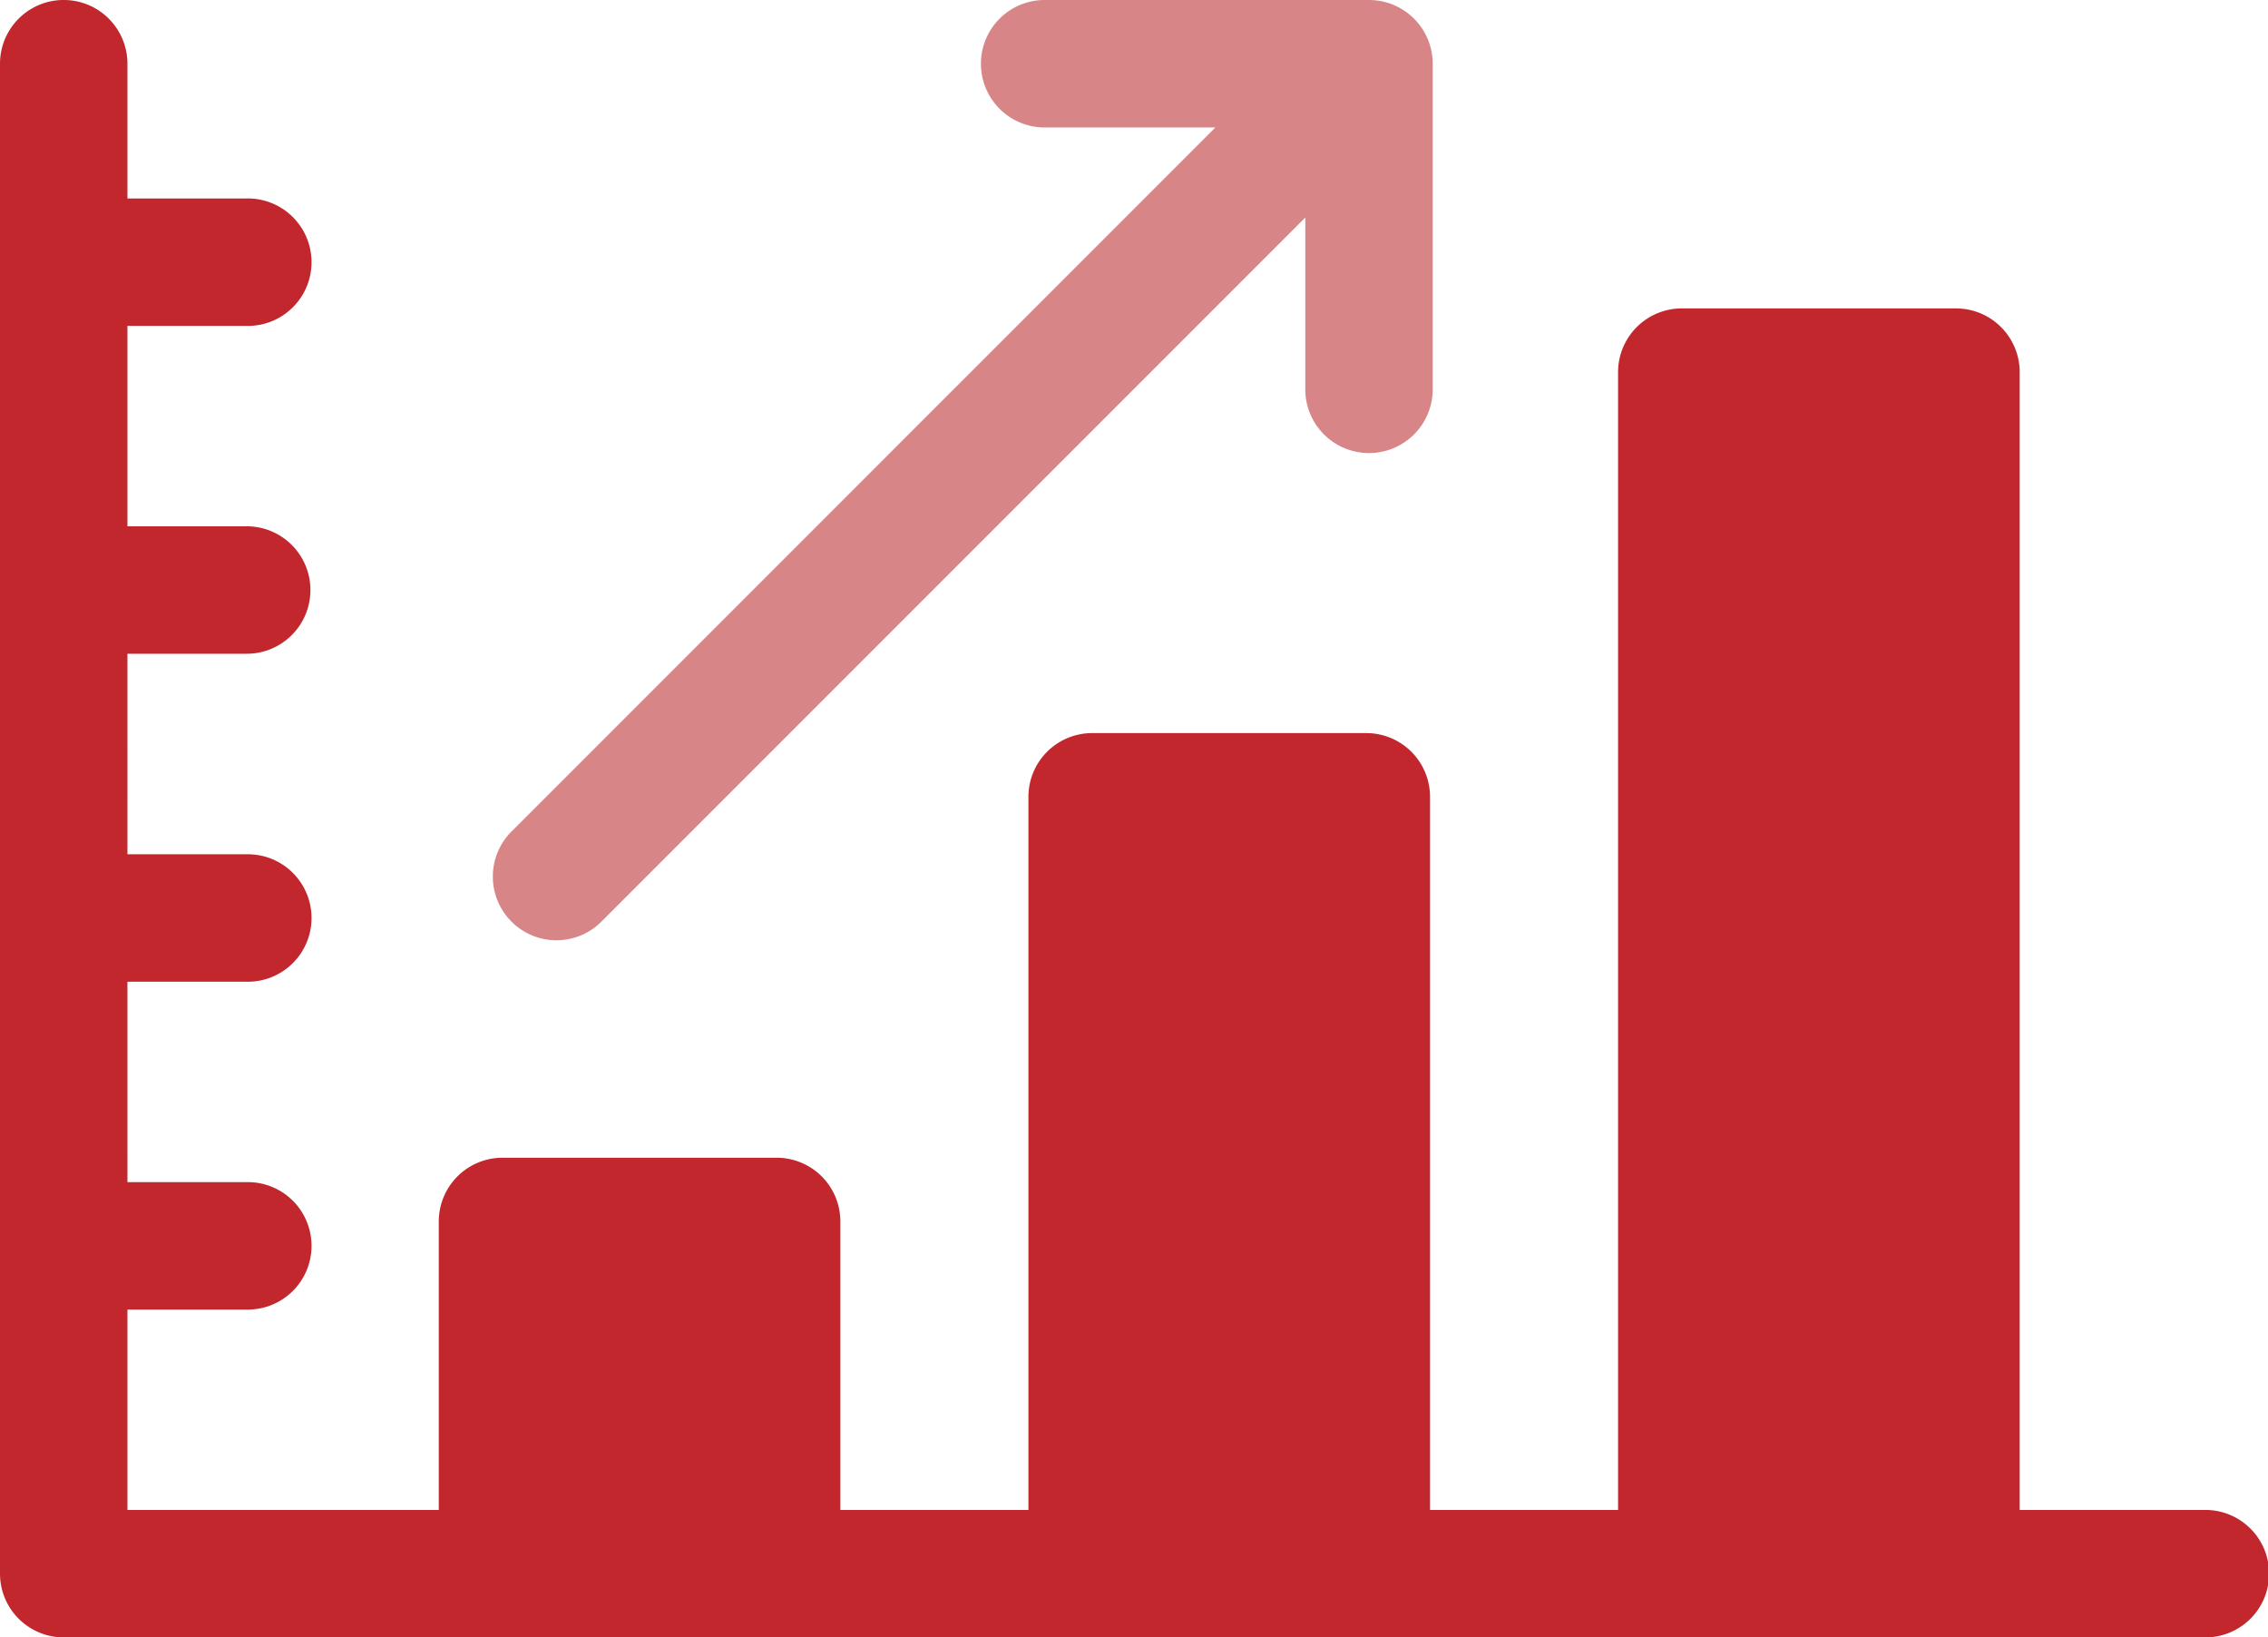 <svg xmlns="http://www.w3.org/2000/svg" width="116" height="83.727" viewBox="0 0 116 83.727">
  <g id="グループ_9312" data-name="グループ 9312" transform="translate(-668 -1494.781)">
    <path id="パス_9640" data-name="パス 9640" d="M112.741,77.211H103.3V19.03a3.26,3.26,0,0,0-3.259-3.259H86.017a3.26,3.26,0,0,0-3.258,3.259v58.18H73.142V40.746a3.26,3.26,0,0,0-3.259-3.259H55.858A3.26,3.26,0,0,0,52.6,40.746V77.211H42.982V62.462A3.26,3.26,0,0,0,39.724,59.2H25.7a3.26,3.26,0,0,0-3.258,3.259V77.211H6.518V66.964h6.1a3.259,3.259,0,1,0,0-6.517h-6.1V50.2h6.1a3.259,3.259,0,1,0,0-6.517h-6.1V33.43h6.1a3.259,3.259,0,1,0,0-6.518h-6.1V16.666h6.1a3.259,3.259,0,1,0,0-6.517h-6.1V3.259A3.259,3.259,0,0,0,0,3.259v77.21a3.259,3.259,0,0,0,3.259,3.258H112.741a3.259,3.259,0,1,0,0-6.517" transform="translate(668 1494.78)" fill="#c1272d"/>
    <path id="パス_9641" data-name="パス 9641" d="M68.4,48.079a3.247,3.247,0,0,0,2.3-.954l36-36V19.85a3.259,3.259,0,1,0,6.517,0V3.259A3.26,3.26,0,0,0,109.963,0H93.369a3.259,3.259,0,0,0,0,6.518H102.1l-36,36a3.259,3.259,0,0,0,2.3,5.563" transform="translate(628.061 1494.781)" fill="#d88588"/>
  </g>
</svg>
